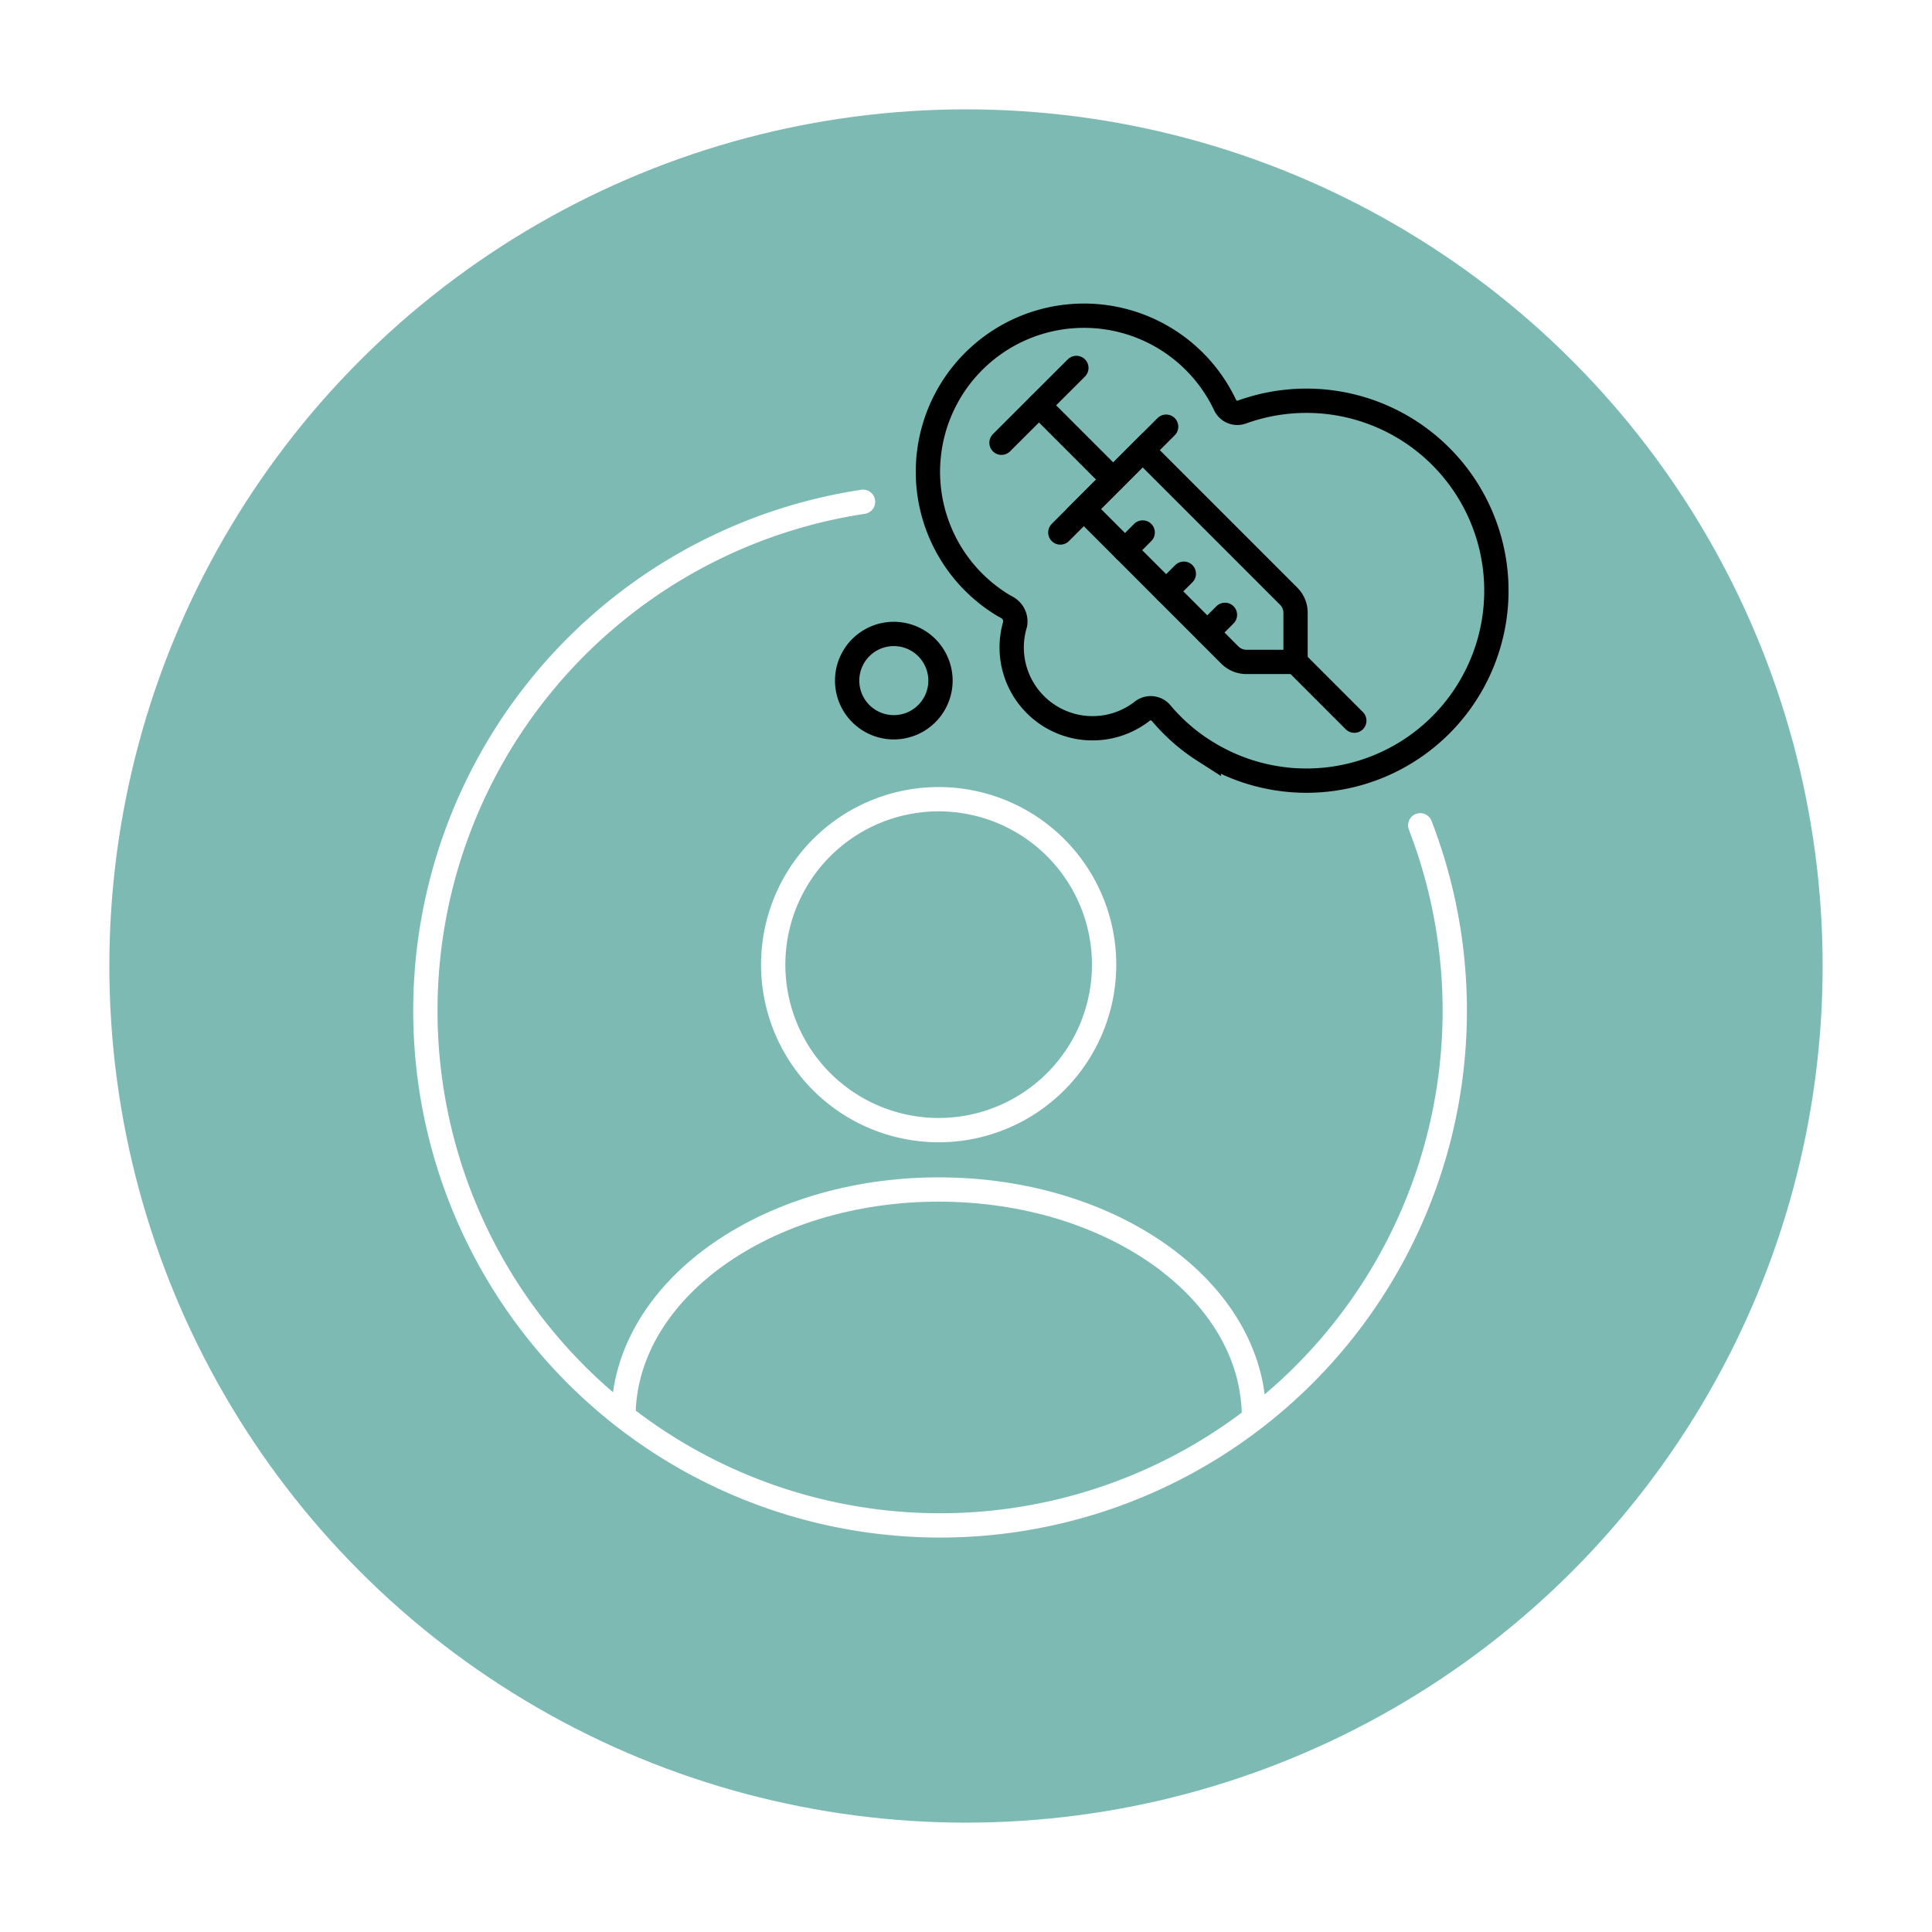 <svg xmlns="http://www.w3.org/2000/svg" xmlns:xlink="http://www.w3.org/1999/xlink" width="159" height="159" viewBox="0 0 159 159">
  <defs>
    <filter id="Ellipse_209" x="0" y="0" width="159" height="159" filterUnits="userSpaceOnUse">
      <feOffset dy="3" input="SourceAlpha"/>
      <feGaussianBlur stdDeviation="3" result="blur"/>
      <feFlood flood-opacity="0.161"/>
      <feComposite operator="in" in2="blur"/>
      <feComposite in="SourceGraphic"/>
    </filter>
  </defs>
  <g id="Group_7108" data-name="Group 7108" transform="translate(-847 -5282)">
    <g transform="matrix(1, 0, 0, 1, 847, 5282)" filter="url(#Ellipse_209)">
      <circle id="Ellipse_209-2" data-name="Ellipse 209" cx="70.5" cy="70.5" r="70.5" transform="translate(9 6)" fill="#7dbab4"/>
    </g>
    <g id="Layer_1-2" transform="translate(880.501 5306.504)">
      <path id="Path_3810" data-name="Path 3810" d="M37.525,25.35A42.359,42.359,0,1,0,83.381,51.975" transform="translate(0 -8.557)" fill="none" stroke="#fff" stroke-linecap="round" stroke-linejoin="round" stroke-width="2"/>
      <path id="Path_3811" data-name="Path 3811" d="M46.15,77.147A13.617,13.617,0,1,0,59.764,63.52,13.618,13.618,0,0,0,46.15,77.147Z" transform="translate(-16.018 -22.251)" fill="none" stroke="#fff" stroke-linejoin="round" stroke-width="2"/>
      <path id="Path_3812" data-name="Path 3812" d="M26.93,132.335c0-10.343,11.613-18.725,25.945-18.725s25.945,8.381,25.945,18.725" transform="translate(-9.123 -40.22)" fill="none" stroke="#fff" stroke-linejoin="round" stroke-width="2"/>
      <path id="Path_3813" data-name="Path 3813" d="M99.4,36.153a1.937,1.937,0,0,1-1.366-.564L86.02,23.571l4.841-4.841,12.017,12.017a1.921,1.921,0,0,1,.564,1.366v4.04Z" transform="translate(-30.322 -6.183)" fill="none" stroke="#000" stroke-linecap="round" stroke-miterlimit="10" stroke-width="2"/>
      <line id="Line_222" data-name="Line 222" y1="8.708" x2="8.708" transform="translate(53.762 10.611)" fill="none" stroke="#000" stroke-linecap="round" stroke-miterlimit="10" stroke-width="2"/>
      <line id="Line_223" data-name="Line 223" y1="6.156" x2="6.162" transform="translate(48.92 5.776)" fill="none" stroke="#000" stroke-linecap="round" stroke-miterlimit="10" stroke-width="2"/>
      <line id="Line_224" data-name="Line 224" x1="4.835" y1="4.835" transform="translate(73.121 29.97)" fill="none" stroke="#000" stroke-linecap="round" stroke-miterlimit="10" stroke-width="2"/>
      <line id="Line_225" data-name="Line 225" x1="6.111" y1="6.111" transform="translate(52.005 8.854)" fill="none" stroke="#000" stroke-linecap="round" stroke-miterlimit="10" stroke-width="2"/>
      <line id="Line_226" data-name="Line 226" y1="1.449" x2="1.449" transform="translate(65.862 26.097)" fill="none" stroke="#000" stroke-linecap="round" stroke-miterlimit="10" stroke-width="2"/>
      <line id="Line_227" data-name="Line 227" y1="1.449" x2="1.456" transform="translate(62.47 22.711)" fill="none" stroke="#000" stroke-linecap="round" stroke-miterlimit="10" stroke-width="2"/>
      <line id="Line_228" data-name="Line 228" y1="1.456" x2="1.456" transform="translate(59.084 19.319)" fill="none" stroke="#000" stroke-linecap="round" stroke-miterlimit="10" stroke-width="2"/>
      <path id="Path_3814" data-name="Path 3814" d="M59.481,42.31a3.841,3.841,0,1,0,3.841,3.841A3.844,3.844,0,0,0,59.481,42.31Z" transform="translate(-19.423 -14.642)" fill="none" stroke="#000" stroke-linecap="round" stroke-miterlimit="10" stroke-width="2"/>
      <path id="Path_3815" data-name="Path 3815" d="M88.717,37.261a15.485,15.485,0,0,1-3.508-3.084,1.121,1.121,0,0,0-1.539-.16A6.653,6.653,0,0,1,73.2,26.854a1.317,1.317,0,0,0-.622-1.34l-.071-.045c-.192-.1-.378-.205-.564-.327A12.845,12.845,0,1,1,90.48,8.835a1.109,1.109,0,0,0,1.385.571,15.632,15.632,0,1,1-3.149,27.85Z" transform="translate(-23.156 0)" fill="none" stroke="#000" stroke-linecap="round" stroke-miterlimit="10" stroke-width="2"/>
    </g>
  </g>
</svg>
